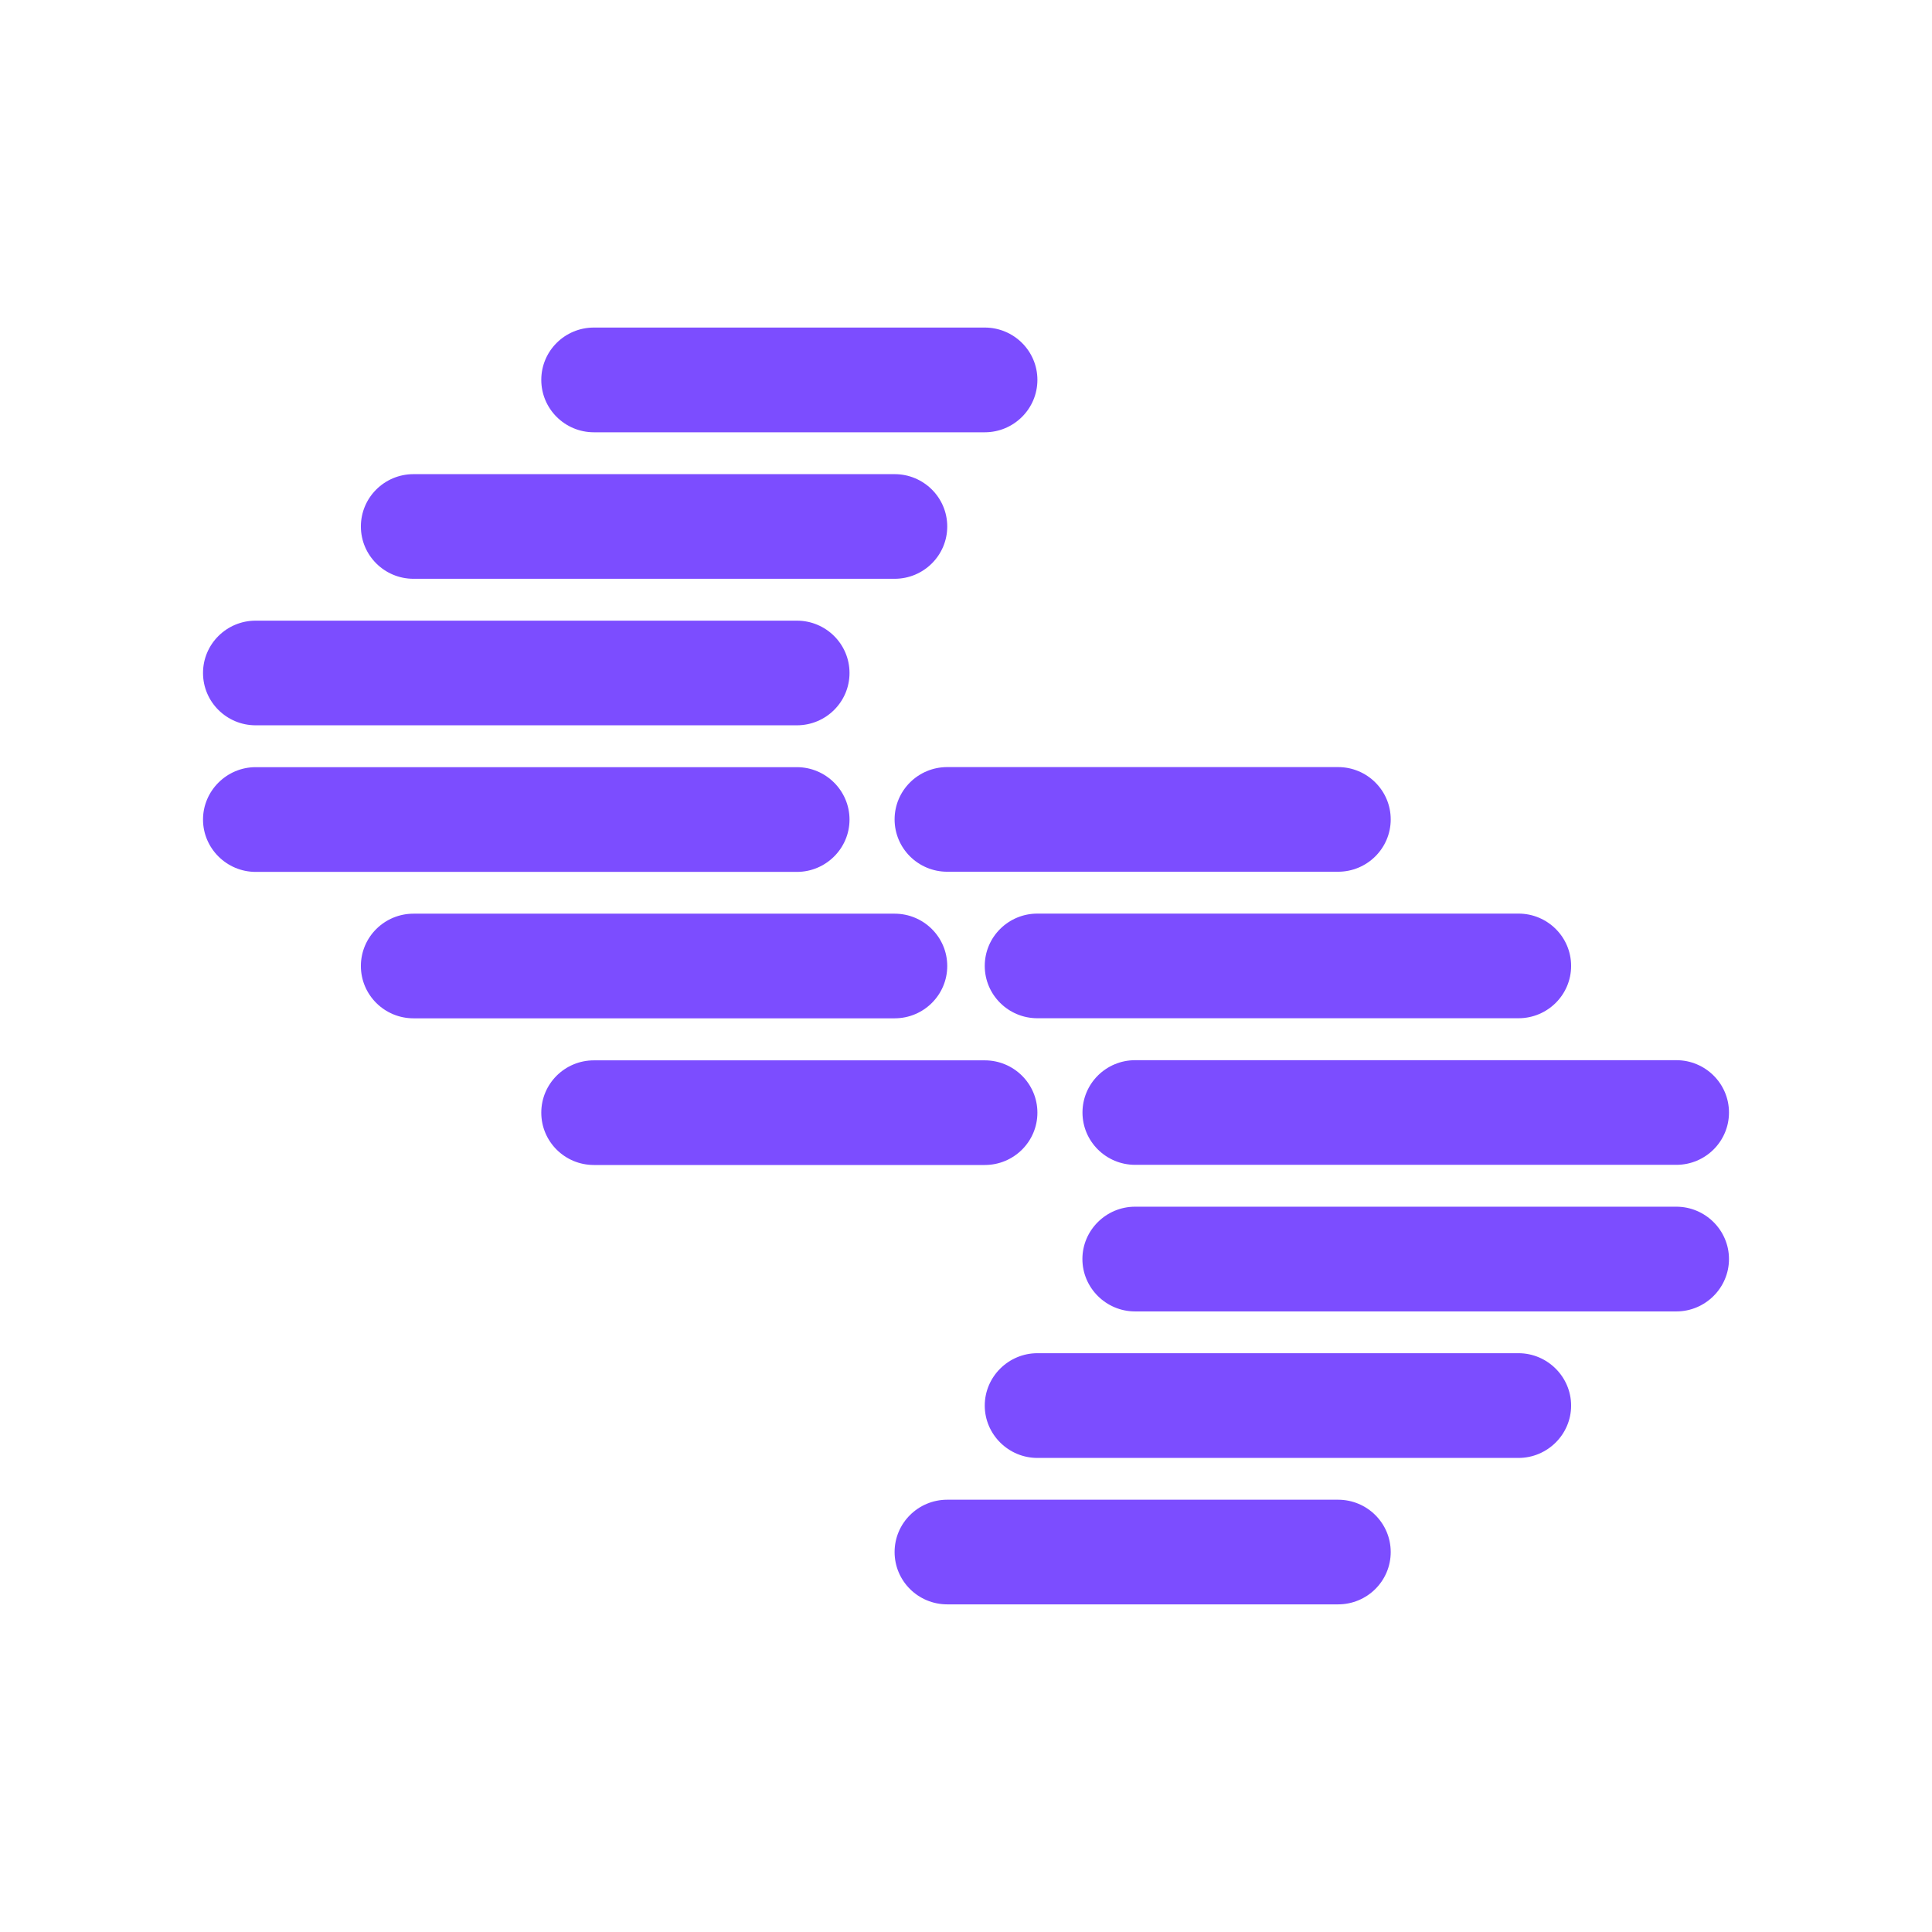 <svg width="24" height="24" viewBox="0 0 24 24" fill="none" xmlns="http://www.w3.org/2000/svg">
<path d="M12.233 4.069H7.378C7.016 4.069 6.724 4.36 6.724 4.719C6.724 5.078 7.016 5.37 7.378 5.37H12.233C12.594 5.37 12.887 5.078 12.887 4.719C12.887 4.36 12.594 4.069 12.233 4.069Z" fill="#7C4DFF"/>
<path d="M12.233 13.172H7.378C7.016 13.172 6.724 13.463 6.724 13.822C6.724 14.181 7.016 14.472 7.378 14.472H12.233C12.594 14.472 12.887 14.181 12.887 13.822C12.887 13.463 12.594 13.172 12.233 13.172Z" fill="#7C4DFF"/>
<path d="M11.113 5.89H5.137C4.776 5.89 4.483 6.181 4.483 6.54C4.483 6.899 4.776 7.19 5.137 7.19H11.113C11.474 7.19 11.767 6.899 11.767 6.54C11.767 6.181 11.474 5.89 11.113 5.89Z" fill="#7C4DFF"/>
<path d="M11.113 11.35H5.137C4.776 11.35 4.483 11.641 4.483 12C4.483 12.359 4.776 12.65 5.137 12.65H11.113C11.474 12.65 11.767 12.359 11.767 12C11.767 11.641 11.474 11.35 11.113 11.35Z" fill="#7C4DFF"/>
<path d="M9.899 7.71H3.176C2.815 7.71 2.522 8.001 2.522 8.36C2.522 8.719 2.815 9.01 3.176 9.01H9.899C10.26 9.01 10.553 8.719 10.553 8.36C10.553 8.001 10.26 7.71 9.899 7.71Z" fill="#7C4DFF"/>
<path d="M10.553 10.181C10.553 9.823 10.259 9.53 9.899 9.53H3.176C2.817 9.53 2.522 9.823 2.522 10.181C2.522 10.538 2.816 10.831 3.176 10.831H9.899C10.259 10.831 10.553 10.539 10.553 10.181H10.553Z" fill="#7C4DFF"/>
<path d="M16.622 18.63H11.767C11.406 18.63 11.113 18.921 11.113 19.28C11.113 19.64 11.406 19.93 11.767 19.93H16.622C16.983 19.93 17.276 19.64 17.276 19.28C17.276 18.921 16.983 18.63 16.622 18.63Z" fill="#7C4DFF"/>
<path d="M16.622 9.529H11.767C11.406 9.529 11.113 9.82 11.113 10.179C11.113 10.538 11.406 10.829 11.767 10.829H16.622C16.983 10.829 17.276 10.538 17.276 10.179C17.276 9.82 16.983 9.529 16.622 9.529Z" fill="#7C4DFF"/>
<path d="M18.863 16.81H12.887C12.528 16.81 12.233 17.102 12.233 17.461C12.233 17.818 12.527 18.111 12.887 18.111H18.863C19.222 18.111 19.517 17.819 19.517 17.461C19.517 17.104 19.223 16.81 18.863 16.81Z" fill="#7C4DFF"/>
<path d="M18.863 11.349H12.887C12.526 11.349 12.233 11.64 12.233 11.999C12.233 12.358 12.526 12.649 12.887 12.649H18.863C19.224 12.649 19.517 12.358 19.517 11.999C19.517 11.64 19.224 11.349 18.863 11.349Z" fill="#7C4DFF"/>
<path d="M20.824 14.99H14.1C13.741 14.99 13.446 15.282 13.446 15.64C13.446 15.998 13.74 16.291 14.1 16.291H20.824C21.183 16.291 21.478 15.999 21.478 15.64C21.478 15.283 21.184 14.99 20.824 14.99Z" fill="#7C4DFF"/>
<path d="M20.824 13.17H14.101C13.74 13.17 13.447 13.461 13.447 13.82C13.447 14.179 13.74 14.47 14.101 14.47H20.824C21.185 14.47 21.478 14.179 21.478 13.82C21.478 13.461 21.185 13.17 20.824 13.17Z" fill="#7C4DFF"/>
</svg>
